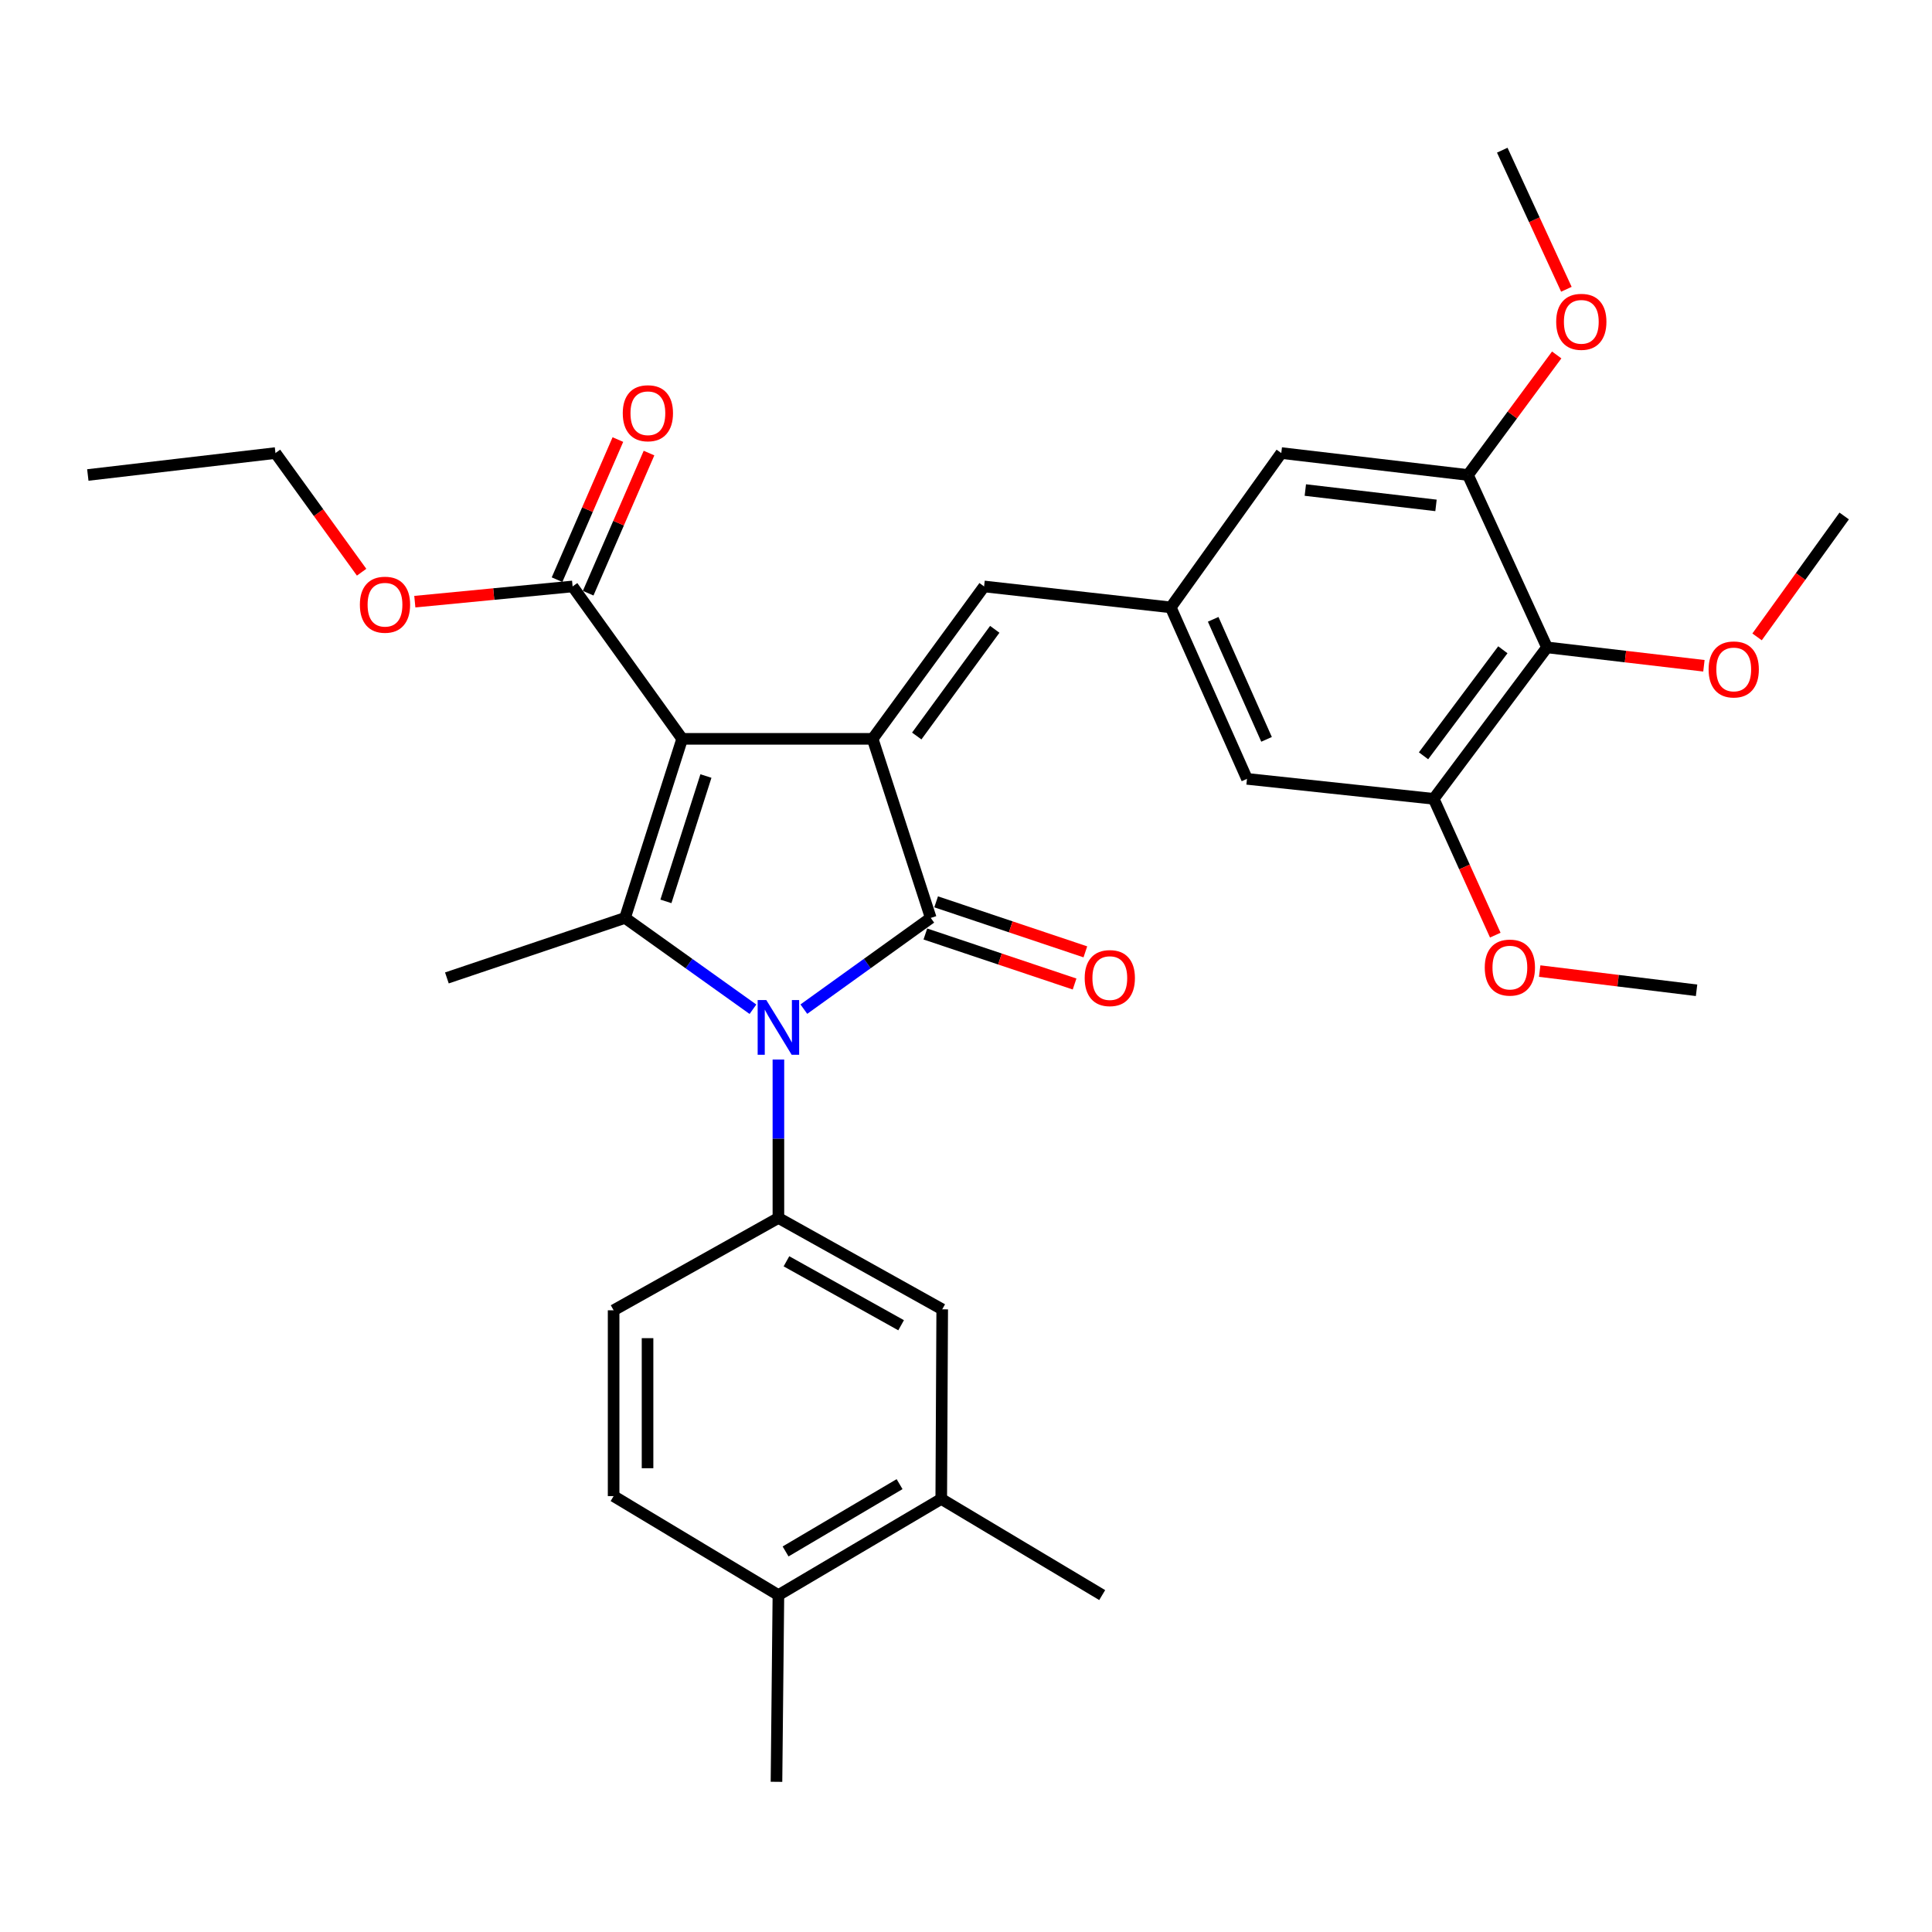 <?xml version='1.0' encoding='iso-8859-1'?>
<svg version='1.1' baseProfile='full'
              xmlns='http://www.w3.org/2000/svg'
                      xmlns:rdkit='http://www.rdkit.org/xml'
                      xmlns:xlink='http://www.w3.org/1999/xlink'
                  xml:space='preserve'
width='1000px' height='1000px' viewBox='0 0 1000 1000'>
<!-- END OF HEADER -->
<rect style='opacity:1.0;fill:#FFFFFF;stroke:none' width='1000' height='1000' x='0' y='0'> </rect>
<path class='bond-1' d='M 353.099,382.425 L 451.68,382.425' style='fill:none;fill-rule:evenodd;stroke:#000000;stroke-width:6px;stroke-linecap:butt;stroke-linejoin:miter;stroke-opacity:1' />
<path class='bond-3' d='M 353.099,382.425 L 323.51,475.113' style='fill:none;fill-rule:evenodd;stroke:#000000;stroke-width:6px;stroke-linecap:butt;stroke-linejoin:miter;stroke-opacity:1' />
<path class='bond-3' d='M 365.389,401.668 L 344.677,466.55' style='fill:none;fill-rule:evenodd;stroke:#000000;stroke-width:6px;stroke-linecap:butt;stroke-linejoin:miter;stroke-opacity:1' />
<path class='bond-6' d='M 353.099,382.425 L 296.38,303.541' style='fill:none;fill-rule:evenodd;stroke:#000000;stroke-width:6px;stroke-linecap:butt;stroke-linejoin:miter;stroke-opacity:1' />
<path class='bond-0' d='M 389.723,522.385 L 356.617,498.749' style='fill:none;fill-rule:evenodd;stroke:#0000FF;stroke-width:6px;stroke-linecap:butt;stroke-linejoin:miter;stroke-opacity:1' />
<path class='bond-0' d='M 356.617,498.749 L 323.51,475.113' style='fill:none;fill-rule:evenodd;stroke:#000000;stroke-width:6px;stroke-linecap:butt;stroke-linejoin:miter;stroke-opacity:1' />
<path class='bond-4' d='M 402.902,548.419 L 402.902,589.416' style='fill:none;fill-rule:evenodd;stroke:#0000FF;stroke-width:6px;stroke-linecap:butt;stroke-linejoin:miter;stroke-opacity:1' />
<path class='bond-4' d='M 402.902,589.416 L 402.902,630.414' style='fill:none;fill-rule:evenodd;stroke:#000000;stroke-width:6px;stroke-linecap:butt;stroke-linejoin:miter;stroke-opacity:1' />
<path class='bond-32' d='M 416.07,522.329 L 448.913,498.721' style='fill:none;fill-rule:evenodd;stroke:#0000FF;stroke-width:6px;stroke-linecap:butt;stroke-linejoin:miter;stroke-opacity:1' />
<path class='bond-32' d='M 448.913,498.721 L 481.757,475.113' style='fill:none;fill-rule:evenodd;stroke:#000000;stroke-width:6px;stroke-linecap:butt;stroke-linejoin:miter;stroke-opacity:1' />
<path class='bond-2' d='M 451.68,382.425 L 481.757,475.113' style='fill:none;fill-rule:evenodd;stroke:#000000;stroke-width:6px;stroke-linecap:butt;stroke-linejoin:miter;stroke-opacity:1' />
<path class='bond-5' d='M 451.68,382.425 L 509.365,303.541' style='fill:none;fill-rule:evenodd;stroke:#000000;stroke-width:6px;stroke-linecap:butt;stroke-linejoin:miter;stroke-opacity:1' />
<path class='bond-5' d='M 474.508,380.958 L 514.887,325.739' style='fill:none;fill-rule:evenodd;stroke:#000000;stroke-width:6px;stroke-linecap:butt;stroke-linejoin:miter;stroke-opacity:1' />
<path class='bond-12' d='M 478.967,483.438 L 517.584,496.381' style='fill:none;fill-rule:evenodd;stroke:#000000;stroke-width:6px;stroke-linecap:butt;stroke-linejoin:miter;stroke-opacity:1' />
<path class='bond-12' d='M 517.584,496.381 L 556.202,509.324' style='fill:none;fill-rule:evenodd;stroke:#FF0000;stroke-width:6px;stroke-linecap:butt;stroke-linejoin:miter;stroke-opacity:1' />
<path class='bond-12' d='M 484.547,466.788 L 523.165,479.731' style='fill:none;fill-rule:evenodd;stroke:#000000;stroke-width:6px;stroke-linecap:butt;stroke-linejoin:miter;stroke-opacity:1' />
<path class='bond-12' d='M 523.165,479.731 L 561.782,492.674' style='fill:none;fill-rule:evenodd;stroke:#FF0000;stroke-width:6px;stroke-linecap:butt;stroke-linejoin:miter;stroke-opacity:1' />
<path class='bond-20' d='M 323.51,475.113 L 231.31,506.175' style='fill:none;fill-rule:evenodd;stroke:#000000;stroke-width:6px;stroke-linecap:butt;stroke-linejoin:miter;stroke-opacity:1' />
<path class='bond-11' d='M 402.902,630.414 L 487.688,677.709' style='fill:none;fill-rule:evenodd;stroke:#000000;stroke-width:6px;stroke-linecap:butt;stroke-linejoin:miter;stroke-opacity:1' />
<path class='bond-11' d='M 407.065,652.844 L 466.416,685.95' style='fill:none;fill-rule:evenodd;stroke:#000000;stroke-width:6px;stroke-linecap:butt;stroke-linejoin:miter;stroke-opacity:1' />
<path class='bond-16' d='M 402.902,630.414 L 317.608,678.207' style='fill:none;fill-rule:evenodd;stroke:#000000;stroke-width:6px;stroke-linecap:butt;stroke-linejoin:miter;stroke-opacity:1' />
<path class='bond-10' d='M 509.365,303.541 L 605.976,314.379' style='fill:none;fill-rule:evenodd;stroke:#000000;stroke-width:6px;stroke-linecap:butt;stroke-linejoin:miter;stroke-opacity:1' />
<path class='bond-18' d='M 304.433,307.038 L 320.18,270.774' style='fill:none;fill-rule:evenodd;stroke:#000000;stroke-width:6px;stroke-linecap:butt;stroke-linejoin:miter;stroke-opacity:1' />
<path class='bond-18' d='M 320.18,270.774 L 335.926,234.511' style='fill:none;fill-rule:evenodd;stroke:#FF0000;stroke-width:6px;stroke-linecap:butt;stroke-linejoin:miter;stroke-opacity:1' />
<path class='bond-18' d='M 288.326,300.043 L 304.073,263.78' style='fill:none;fill-rule:evenodd;stroke:#000000;stroke-width:6px;stroke-linecap:butt;stroke-linejoin:miter;stroke-opacity:1' />
<path class='bond-18' d='M 304.073,263.78 L 319.819,227.517' style='fill:none;fill-rule:evenodd;stroke:#FF0000;stroke-width:6px;stroke-linecap:butt;stroke-linejoin:miter;stroke-opacity:1' />
<path class='bond-22' d='M 296.38,303.541 L 255.545,307.483' style='fill:none;fill-rule:evenodd;stroke:#000000;stroke-width:6px;stroke-linecap:butt;stroke-linejoin:miter;stroke-opacity:1' />
<path class='bond-22' d='M 255.545,307.483 L 214.711,311.425' style='fill:none;fill-rule:evenodd;stroke:#FF0000;stroke-width:6px;stroke-linecap:butt;stroke-linejoin:miter;stroke-opacity:1' />
<path class='bond-7' d='M 800.728,335.081 L 742.077,413.477' style='fill:none;fill-rule:evenodd;stroke:#000000;stroke-width:6px;stroke-linecap:butt;stroke-linejoin:miter;stroke-opacity:1' />
<path class='bond-7' d='M 777.87,336.321 L 736.814,391.198' style='fill:none;fill-rule:evenodd;stroke:#000000;stroke-width:6px;stroke-linecap:butt;stroke-linejoin:miter;stroke-opacity:1' />
<path class='bond-21' d='M 800.728,335.081 L 841.336,339.844' style='fill:none;fill-rule:evenodd;stroke:#000000;stroke-width:6px;stroke-linecap:butt;stroke-linejoin:miter;stroke-opacity:1' />
<path class='bond-21' d='M 841.336,339.844 L 881.944,344.607' style='fill:none;fill-rule:evenodd;stroke:#FF0000;stroke-width:6px;stroke-linecap:butt;stroke-linejoin:miter;stroke-opacity:1' />
<path class='bond-33' d='M 800.728,335.081 L 759.813,245.855' style='fill:none;fill-rule:evenodd;stroke:#000000;stroke-width:6px;stroke-linecap:butt;stroke-linejoin:miter;stroke-opacity:1' />
<path class='bond-8' d='M 742.077,413.477 L 645.437,403.136' style='fill:none;fill-rule:evenodd;stroke:#000000;stroke-width:6px;stroke-linecap:butt;stroke-linejoin:miter;stroke-opacity:1' />
<path class='bond-24' d='M 742.077,413.477 L 758.017,448.752' style='fill:none;fill-rule:evenodd;stroke:#000000;stroke-width:6px;stroke-linecap:butt;stroke-linejoin:miter;stroke-opacity:1' />
<path class='bond-24' d='M 758.017,448.752 L 773.957,484.027' style='fill:none;fill-rule:evenodd;stroke:#FF0000;stroke-width:6px;stroke-linecap:butt;stroke-linejoin:miter;stroke-opacity:1' />
<path class='bond-9' d='M 759.813,245.855 L 663.193,234.5' style='fill:none;fill-rule:evenodd;stroke:#000000;stroke-width:6px;stroke-linecap:butt;stroke-linejoin:miter;stroke-opacity:1' />
<path class='bond-9' d='M 743.27,261.592 L 675.636,253.643' style='fill:none;fill-rule:evenodd;stroke:#000000;stroke-width:6px;stroke-linecap:butt;stroke-linejoin:miter;stroke-opacity:1' />
<path class='bond-23' d='M 759.813,245.855 L 782.78,214.788' style='fill:none;fill-rule:evenodd;stroke:#000000;stroke-width:6px;stroke-linecap:butt;stroke-linejoin:miter;stroke-opacity:1' />
<path class='bond-23' d='M 782.78,214.788 L 805.748,183.72' style='fill:none;fill-rule:evenodd;stroke:#FF0000;stroke-width:6px;stroke-linecap:butt;stroke-linejoin:miter;stroke-opacity:1' />
<path class='bond-14' d='M 605.976,314.379 L 663.193,234.5' style='fill:none;fill-rule:evenodd;stroke:#000000;stroke-width:6px;stroke-linecap:butt;stroke-linejoin:miter;stroke-opacity:1' />
<path class='bond-15' d='M 605.976,314.379 L 645.437,403.136' style='fill:none;fill-rule:evenodd;stroke:#000000;stroke-width:6px;stroke-linecap:butt;stroke-linejoin:miter;stroke-opacity:1' />
<path class='bond-15' d='M 627.941,320.559 L 655.564,382.689' style='fill:none;fill-rule:evenodd;stroke:#000000;stroke-width:6px;stroke-linecap:butt;stroke-linejoin:miter;stroke-opacity:1' />
<path class='bond-13' d='M 487.688,677.709 L 487.191,775.841' style='fill:none;fill-rule:evenodd;stroke:#000000;stroke-width:6px;stroke-linecap:butt;stroke-linejoin:miter;stroke-opacity:1' />
<path class='bond-25' d='M 487.191,775.841 L 570.494,825.615' style='fill:none;fill-rule:evenodd;stroke:#000000;stroke-width:6px;stroke-linecap:butt;stroke-linejoin:miter;stroke-opacity:1' />
<path class='bond-34' d='M 487.191,775.841 L 402.902,825.615' style='fill:none;fill-rule:evenodd;stroke:#000000;stroke-width:6px;stroke-linecap:butt;stroke-linejoin:miter;stroke-opacity:1' />
<path class='bond-34' d='M 465.619,768.187 L 406.616,803.028' style='fill:none;fill-rule:evenodd;stroke:#000000;stroke-width:6px;stroke-linecap:butt;stroke-linejoin:miter;stroke-opacity:1' />
<path class='bond-19' d='M 317.608,678.207 L 317.608,774.378' style='fill:none;fill-rule:evenodd;stroke:#000000;stroke-width:6px;stroke-linecap:butt;stroke-linejoin:miter;stroke-opacity:1' />
<path class='bond-19' d='M 335.168,692.632 L 335.168,759.952' style='fill:none;fill-rule:evenodd;stroke:#000000;stroke-width:6px;stroke-linecap:butt;stroke-linejoin:miter;stroke-opacity:1' />
<path class='bond-17' d='M 402.902,825.615 L 317.608,774.378' style='fill:none;fill-rule:evenodd;stroke:#000000;stroke-width:6px;stroke-linecap:butt;stroke-linejoin:miter;stroke-opacity:1' />
<path class='bond-26' d='M 402.902,825.615 L 401.907,922.264' style='fill:none;fill-rule:evenodd;stroke:#000000;stroke-width:6px;stroke-linecap:butt;stroke-linejoin:miter;stroke-opacity:1' />
<path class='bond-28' d='M 909.457,329.652 L 932.001,298.363' style='fill:none;fill-rule:evenodd;stroke:#FF0000;stroke-width:6px;stroke-linecap:butt;stroke-linejoin:miter;stroke-opacity:1' />
<path class='bond-28' d='M 932.001,298.363 L 954.545,267.074' style='fill:none;fill-rule:evenodd;stroke:#000000;stroke-width:6px;stroke-linecap:butt;stroke-linejoin:miter;stroke-opacity:1' />
<path class='bond-27' d='M 187.171,296.177 L 164.876,265.338' style='fill:none;fill-rule:evenodd;stroke:#FF0000;stroke-width:6px;stroke-linecap:butt;stroke-linejoin:miter;stroke-opacity:1' />
<path class='bond-27' d='M 164.876,265.338 L 142.582,234.5' style='fill:none;fill-rule:evenodd;stroke:#000000;stroke-width:6px;stroke-linecap:butt;stroke-linejoin:miter;stroke-opacity:1' />
<path class='bond-29' d='M 810.756,149.73 L 794.162,113.733' style='fill:none;fill-rule:evenodd;stroke:#FF0000;stroke-width:6px;stroke-linecap:butt;stroke-linejoin:miter;stroke-opacity:1' />
<path class='bond-29' d='M 794.162,113.733 L 777.568,77.736' style='fill:none;fill-rule:evenodd;stroke:#000000;stroke-width:6px;stroke-linecap:butt;stroke-linejoin:miter;stroke-opacity:1' />
<path class='bond-30' d='M 796.943,502.632 L 837.541,507.603' style='fill:none;fill-rule:evenodd;stroke:#FF0000;stroke-width:6px;stroke-linecap:butt;stroke-linejoin:miter;stroke-opacity:1' />
<path class='bond-30' d='M 837.541,507.603 L 878.139,512.575' style='fill:none;fill-rule:evenodd;stroke:#000000;stroke-width:6px;stroke-linecap:butt;stroke-linejoin:miter;stroke-opacity:1' />
<path class='bond-31' d='M 142.582,234.5 L 45.455,245.855' style='fill:none;fill-rule:evenodd;stroke:#000000;stroke-width:6px;stroke-linecap:butt;stroke-linejoin:miter;stroke-opacity:1' />
<path  class='atom-1' d='M 396.642 517.634
L 405.922 532.634
Q 406.842 534.114, 408.322 536.794
Q 409.802 539.474, 409.882 539.634
L 409.882 517.634
L 413.642 517.634
L 413.642 545.954
L 409.762 545.954
L 399.802 529.554
Q 398.642 527.634, 397.402 525.434
Q 396.202 523.234, 395.842 522.554
L 395.842 545.954
L 392.162 545.954
L 392.162 517.634
L 396.642 517.634
' fill='#0000FF'/>
<path  class='atom-13' d='M 561.436 506.255
Q 561.436 499.455, 564.796 495.655
Q 568.156 491.855, 574.436 491.855
Q 580.716 491.855, 584.076 495.655
Q 587.436 499.455, 587.436 506.255
Q 587.436 513.135, 584.036 517.055
Q 580.636 520.935, 574.436 520.935
Q 568.196 520.935, 564.796 517.055
Q 561.436 513.175, 561.436 506.255
M 574.436 517.735
Q 578.756 517.735, 581.076 514.855
Q 583.436 511.935, 583.436 506.255
Q 583.436 500.695, 581.076 497.895
Q 578.756 495.055, 574.436 495.055
Q 570.116 495.055, 567.756 497.855
Q 565.436 500.655, 565.436 506.255
Q 565.436 511.975, 567.756 514.855
Q 570.116 517.735, 574.436 517.735
' fill='#FF0000'/>
<path  class='atom-19' d='M 322.344 213.888
Q 322.344 207.088, 325.704 203.288
Q 329.064 199.488, 335.344 199.488
Q 341.624 199.488, 344.984 203.288
Q 348.344 207.088, 348.344 213.888
Q 348.344 220.768, 344.944 224.688
Q 341.544 228.568, 335.344 228.568
Q 329.104 228.568, 325.704 224.688
Q 322.344 220.808, 322.344 213.888
M 335.344 225.368
Q 339.664 225.368, 341.984 222.488
Q 344.344 219.568, 344.344 213.888
Q 344.344 208.328, 341.984 205.528
Q 339.664 202.688, 335.344 202.688
Q 331.024 202.688, 328.664 205.488
Q 326.344 208.288, 326.344 213.888
Q 326.344 219.608, 328.664 222.488
Q 331.024 225.368, 335.344 225.368
' fill='#FF0000'/>
<path  class='atom-22' d='M 884.377 346.497
Q 884.377 339.697, 887.737 335.897
Q 891.097 332.097, 897.377 332.097
Q 903.657 332.097, 907.017 335.897
Q 910.377 339.697, 910.377 346.497
Q 910.377 353.377, 906.977 357.297
Q 903.577 361.177, 897.377 361.177
Q 891.137 361.177, 887.737 357.297
Q 884.377 353.417, 884.377 346.497
M 897.377 357.977
Q 901.697 357.977, 904.017 355.097
Q 906.377 352.177, 906.377 346.497
Q 906.377 340.937, 904.017 338.137
Q 901.697 335.297, 897.377 335.297
Q 893.057 335.297, 890.697 338.097
Q 888.377 340.897, 888.377 346.497
Q 888.377 352.217, 890.697 355.097
Q 893.057 357.977, 897.377 357.977
' fill='#FF0000'/>
<path  class='atom-23' d='M 186.272 312.996
Q 186.272 306.196, 189.632 302.396
Q 192.992 298.596, 199.272 298.596
Q 205.552 298.596, 208.912 302.396
Q 212.272 306.196, 212.272 312.996
Q 212.272 319.876, 208.872 323.796
Q 205.472 327.676, 199.272 327.676
Q 193.032 327.676, 189.632 323.796
Q 186.272 319.916, 186.272 312.996
M 199.272 324.476
Q 203.592 324.476, 205.912 321.596
Q 208.272 318.676, 208.272 312.996
Q 208.272 307.436, 205.912 304.636
Q 203.592 301.796, 199.272 301.796
Q 194.952 301.796, 192.592 304.596
Q 190.272 307.396, 190.272 312.996
Q 190.272 318.716, 192.592 321.596
Q 194.952 324.476, 199.272 324.476
' fill='#FF0000'/>
<path  class='atom-24' d='M 805.483 166.573
Q 805.483 159.773, 808.843 155.973
Q 812.203 152.173, 818.483 152.173
Q 824.763 152.173, 828.123 155.973
Q 831.483 159.773, 831.483 166.573
Q 831.483 173.453, 828.083 177.373
Q 824.683 181.253, 818.483 181.253
Q 812.243 181.253, 808.843 177.373
Q 805.483 173.493, 805.483 166.573
M 818.483 178.053
Q 822.803 178.053, 825.123 175.173
Q 827.483 172.253, 827.483 166.573
Q 827.483 161.013, 825.123 158.213
Q 822.803 155.373, 818.483 155.373
Q 814.163 155.373, 811.803 158.173
Q 809.483 160.973, 809.483 166.573
Q 809.483 172.293, 811.803 175.173
Q 814.163 178.053, 818.483 178.053
' fill='#FF0000'/>
<path  class='atom-25' d='M 768.509 500.821
Q 768.509 494.021, 771.869 490.221
Q 775.229 486.421, 781.509 486.421
Q 787.789 486.421, 791.149 490.221
Q 794.509 494.021, 794.509 500.821
Q 794.509 507.701, 791.109 511.621
Q 787.709 515.501, 781.509 515.501
Q 775.269 515.501, 771.869 511.621
Q 768.509 507.741, 768.509 500.821
M 781.509 512.301
Q 785.829 512.301, 788.149 509.421
Q 790.509 506.501, 790.509 500.821
Q 790.509 495.261, 788.149 492.461
Q 785.829 489.621, 781.509 489.621
Q 777.189 489.621, 774.829 492.421
Q 772.509 495.221, 772.509 500.821
Q 772.509 506.541, 774.829 509.421
Q 777.189 512.301, 781.509 512.301
' fill='#FF0000'/>
</svg>
